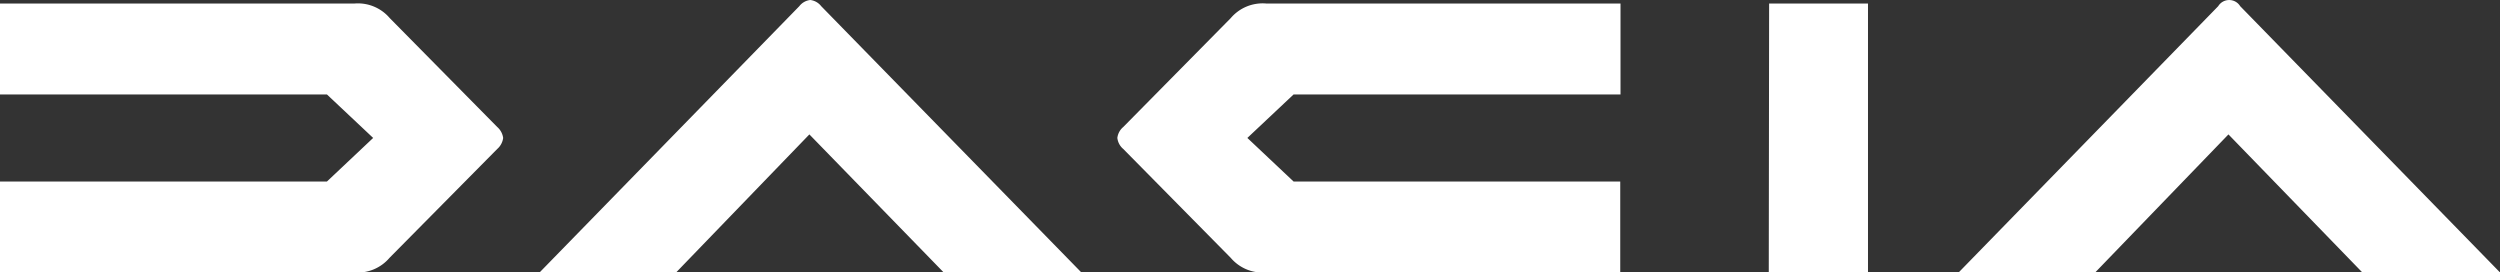 <svg id="Calque_1" data-name="Calque 1" xmlns="http://www.w3.org/2000/svg" viewBox="0 0 283.46 30.89"><rect x="0" y="0" width="283.46" height="30.89" fill="#333333" stroke="none"/><defs><style>.cls-1{fill:#fff;}</style></defs><path class="cls-1" d="M91.87-.4a1.83,1.83,0,0,0-1.24.7L61.18,30.49H76.66L91.77,14.84,107,30.49h15.61L93.11.3A1.83,1.83,0,0,0,91.87-.4ZM254,.3a1.46,1.46,0,0,0-2.49,0L222.08,30.49h15.48l15.11-15.65,15.18,15.65h15.61ZM44.19,1.65a4.74,4.74,0,0,0-4-1.65H0V10.31H37.07l5.24,4.93-5.24,4.94H0V30.49H40.16a4.74,4.74,0,0,0,4-1.65L56.38,16.49a2,2,0,0,0,.67-1.25A2,2,0,0,0,56.38,14Zm95.36,0L127.36,14a1.9,1.9,0,0,0-.67,1.24,1.9,1.9,0,0,0,.67,1.25l12.19,12.35a4.74,4.74,0,0,0,4,1.65h40.16V20.18H146.67l-5.24-4.94,5.24-4.93h37.07V0H143.58A4.74,4.74,0,0,0,139.55,1.65Zm61,28.84h11.25V0H200.59Z" transform="translate(0 0.4)"/></svg>